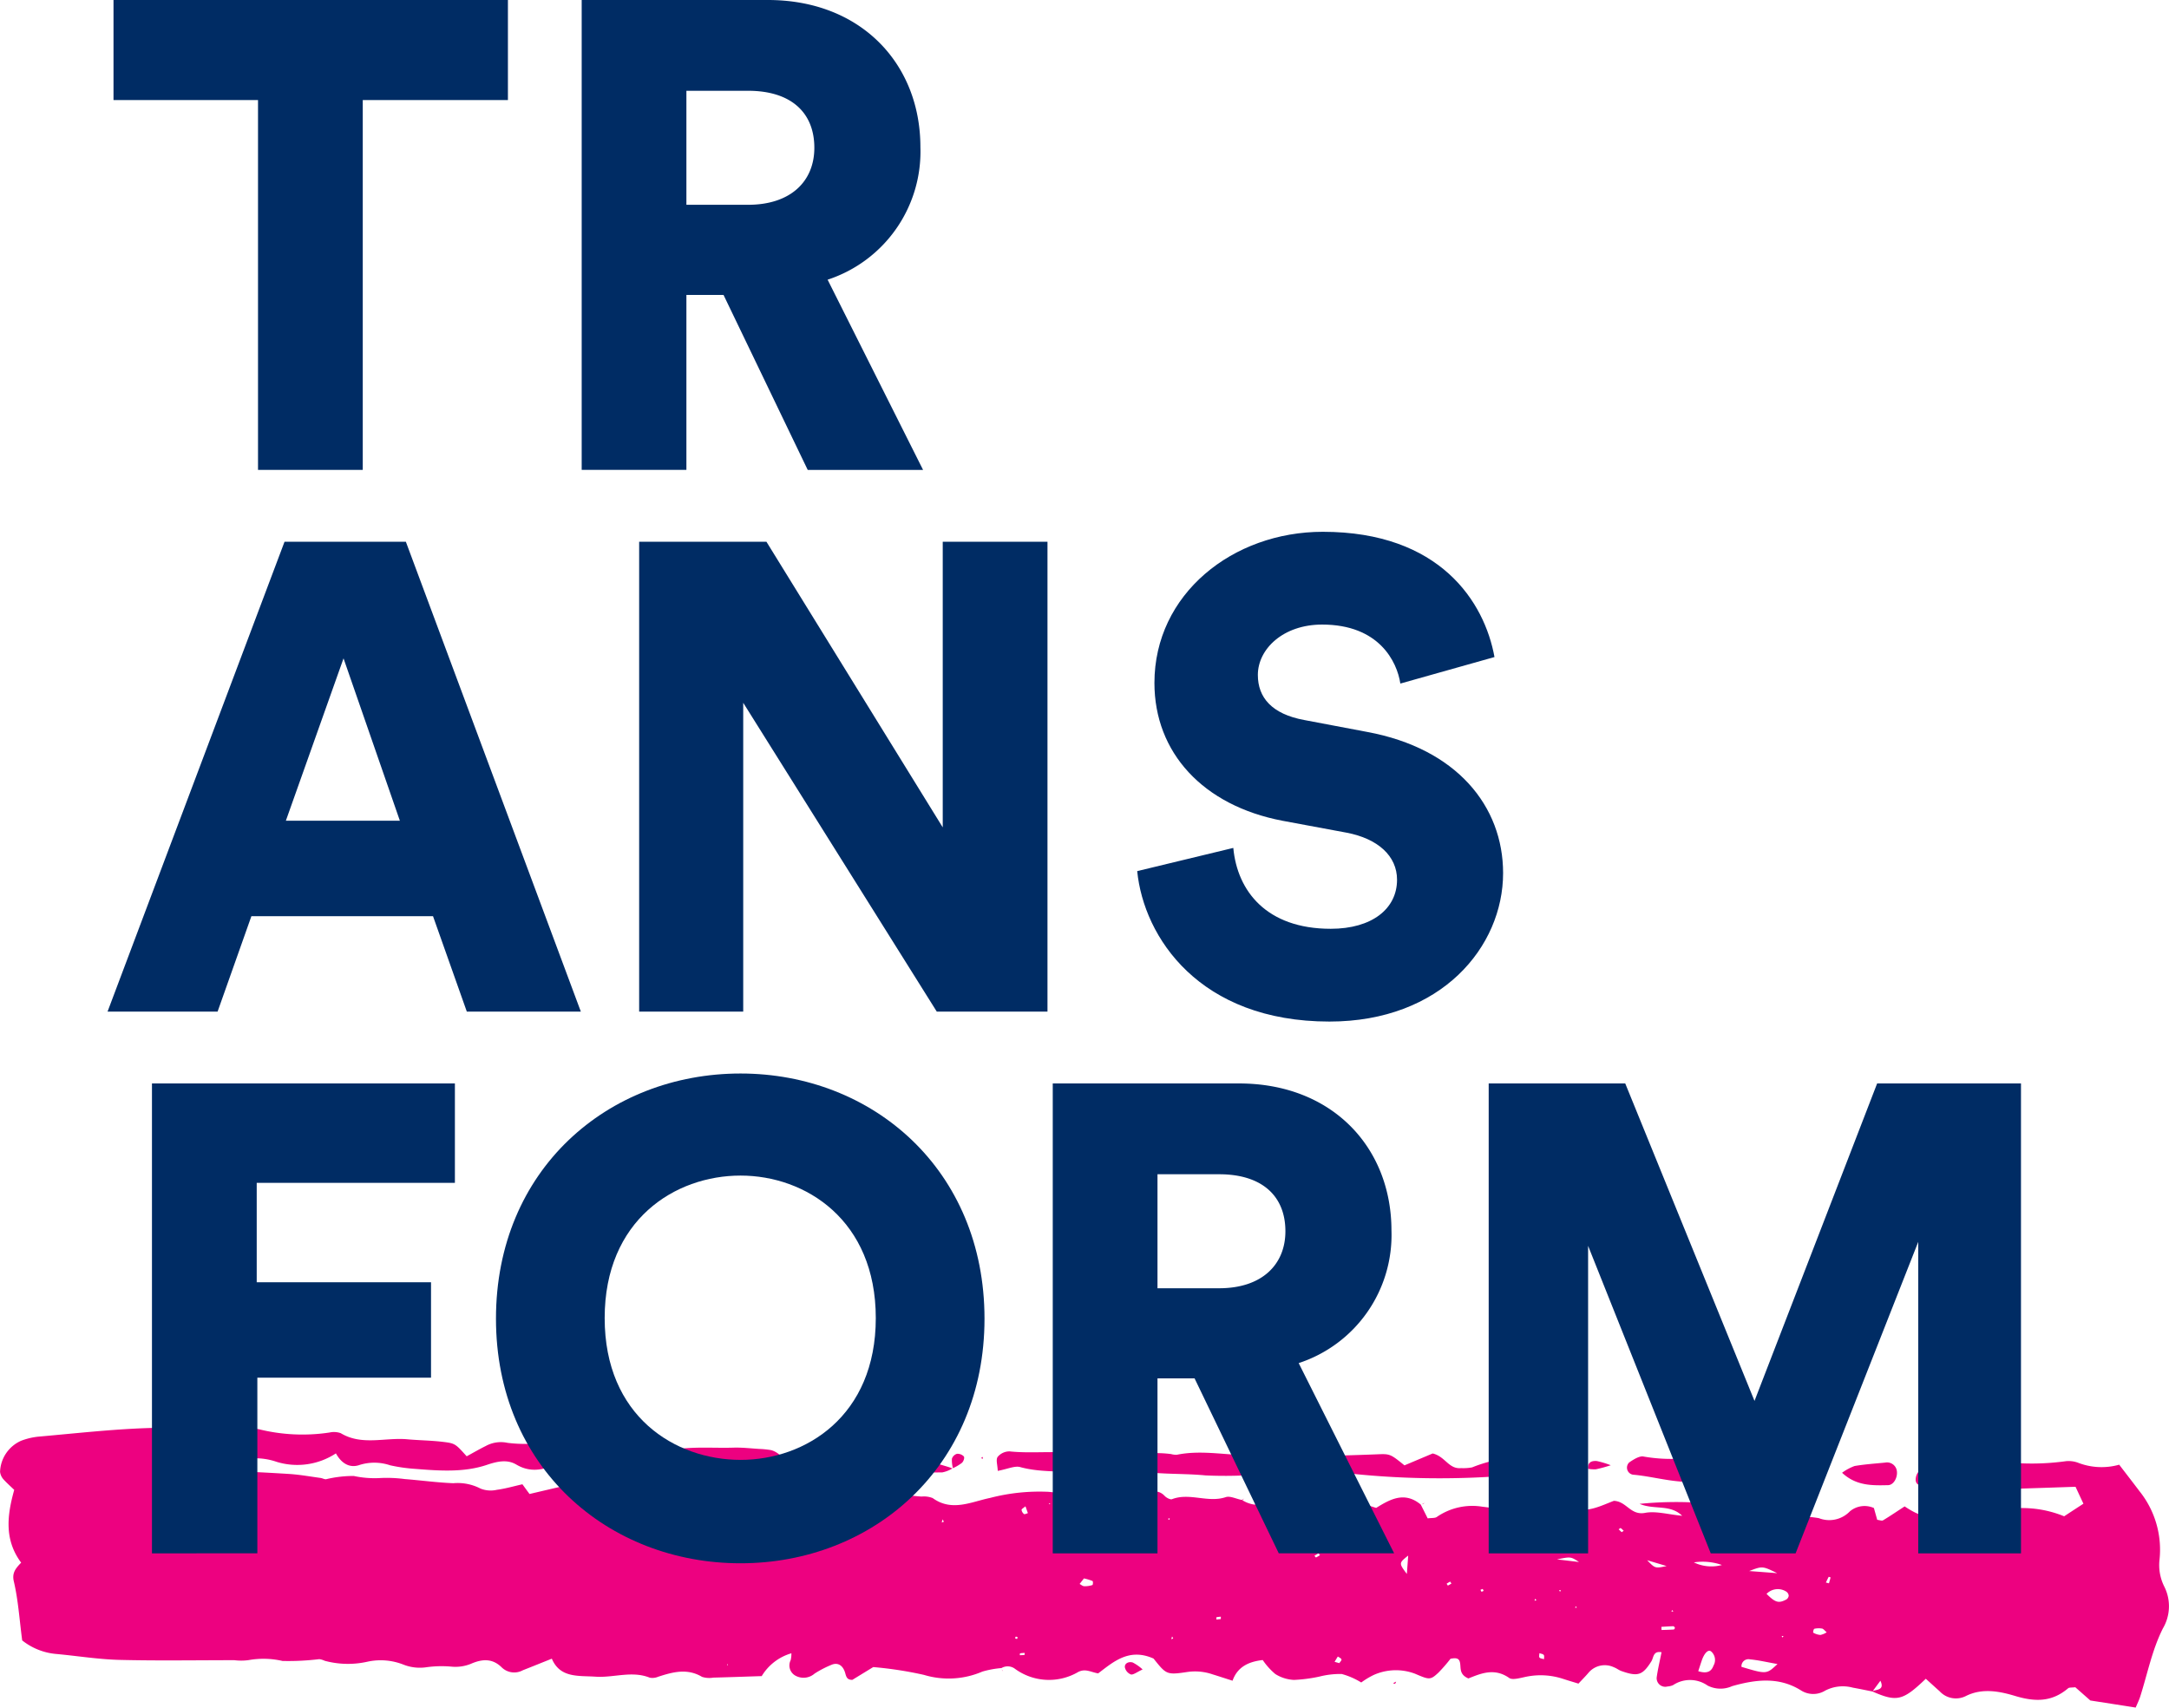 <?xml version="1.0" encoding="UTF-8"?> <svg xmlns="http://www.w3.org/2000/svg" width="267.724" height="210.807" viewBox="0 0 267.724 210.807"><g transform="translate(0 0)"><g transform="translate(0 176.257)"><path d="M116.858,132.667c2.885.246,5.685,1.274,8.942.751a4.134,4.134,0,0,0,.3-1.02c-.013-1.582-.4-1.942-1.99-1.843a19.709,19.709,0,0,1-5.928-.126c-.492-.118-1.269.369-1.782.729A.883.883,0,0,0,116.858,132.667Z" transform="translate(84.695 -126.869)" fill="#ed0180"></path><path d="M122.7,132.473a3.76,3.76,0,0,1,2.658.537,7.149,7.149,0,0,0,2.233.492c1.29-.31,2.445-.521,3.537-.879a.632.632,0,0,0,.222-1.077c-.187-.206-.743-.441-.85-.361-1.066.8-2.135.553-3.326.278a46.887,46.887,0,0,0-4.87-.761c-.227-.029-.732.347-.724.524a2.219,2.219,0,0,0,.46,1.085A.856.856,0,0,0,122.7,132.473Z" transform="translate(93.838 -126.384)" fill="#ed0180"></path><path d="M115.3,131.65a18.526,18.526,0,0,0,1.825-.5,11.11,11.11,0,0,0-1.715-.518c-.649-.056-1.157.147-1.085.959A4.443,4.443,0,0,0,115.3,131.65Z" transform="translate(81.694 -126.517)" fill="#ed0180"></path><path d="M131.733,133.488c.7-.016,1.194-.951,1.087-1.736a1.222,1.222,0,0,0-1.443-1.05c-1.261.126-2.535.208-3.778.422a6.254,6.254,0,0,0-1.544.833C127.8,133.592,129.791,133.531,131.733,133.488Z" transform="translate(101.315 -126.396)" fill="#ed0180"></path><path d="M86.5,130.672l-.008-.24-.218.151Z" transform="translate(34.812 -126.832)" fill="#ed0180"></path><path d="M127.361,132.952a18.514,18.514,0,0,1,2.792.232c1.167.061,2.338.11,3.51.08.259,0,.705-.353.721-.564a1.8,1.8,0,0,0-.374-1.122,1.582,1.582,0,0,0-.887-.465,18.233,18.233,0,0,0-10.737.879,5.863,5.863,0,0,1-1.354.091c-1.547.144-1.945-1.437-3.508-1.809l-3.484,1.469c-1.79-1.451-1.79-1.429-3.492-1.36-2.709.107-5.421.171-8.13.267a3.947,3.947,0,0,0-1.037.166c-.187.061-.462.283-.451.411.024.289.123.708.345.815a5.128,5.128,0,0,0,1.659.438c1.055.094,2.135.019,3.187.139A104.7,104.7,0,0,0,127.361,132.952Z" transform="translate(59.316 -127.095)" fill="#ed0180"></path><path d="M92.922,140.557a1.215,1.215,0,0,0,.743.879c.31.069.74-.294,1.448-.617a5.553,5.553,0,0,0-1.221-.858C93.387,139.811,92.871,140.062,92.922,140.557Z" transform="translate(45.923 -110.976)" fill="#ed0180"></path><path d="M105.556,141.073c.061-.029.077-.139.136-.256-.155.077-.267.131-.382.192C105.393,141.033,105.5,141.1,105.556,141.073Z" transform="translate(66.636 -109.473)" fill="#ed0180"></path><path d="M84.522,130.167c-1.061-.067-2.127-.192-3.182-.158-3.254.1-6.572-.366-10.4.972a8.447,8.447,0,0,0,1.766,1.05,9.562,9.562,0,0,0,2.45.273,24.584,24.584,0,0,1,9.03,1.055,5.385,5.385,0,0,0,1.408.142c.911.061,2,.419,2.458-.639.337-.791-1.045-2.354-2.127-2.559A11.743,11.743,0,0,0,84.522,130.167Z" transform="translate(9.187 -127.548)" fill="#ed0180"></path><path d="M240.151,158.657c.326.115.6.347.924.465,2.044.724,2.624.526,3.708-1.2.291-.465.192-1.306,1.253-1.122-.208,1.066-.46,2.092-.6,3.123a1.061,1.061,0,0,0,1.328,1.109,2.177,2.177,0,0,0,.681-.16,3.784,3.784,0,0,1,4.28.048,3.494,3.494,0,0,0,3.024.069c2.869-.812,5.747-1.184,8.472.508a2.817,2.817,0,0,0,3.014.045,4.715,4.715,0,0,1,3.412-.366c.81.144,1.614.315,2.42.473,3.014,1.32,3.748,1.149,6.588-1.571.572.516,1.138,1.037,1.715,1.55a2.724,2.724,0,0,0,3.219.588c2.065-1.047,4.269-.564,6.129-.005,2.551.767,4.568.689,6.511-.964.139-.112.446-.069.879-.123.566.5,1.221,1.074,1.854,1.635,1.854.289,3.681.572,5.6.874.224-.537.414-.914.542-1.309.908-2.835,1.475-5.805,2.819-8.469a5.384,5.384,0,0,0,.182-5.129,5.927,5.927,0,0,1-.6-3.374,11.553,11.553,0,0,0-2.479-8.437c-.793-1.05-1.6-2.089-2.5-3.265a8.031,8.031,0,0,1-5.145-.267A3.464,3.464,0,0,0,296,133.21a30.816,30.816,0,0,1-7.764.1,1.965,1.965,0,0,0-1.045.1,7.052,7.052,0,0,1-5.175.051c-1.536-.462-2.789.216-4.01.812a1.542,1.542,0,0,0-.593,1.344c.078.63.769.7,1.4.582a5.441,5.441,0,0,1,2-.35,35.2,35.2,0,0,0,9.842.743c2.116-.067,4.229-.139,6.481-.216.358.772.665,1.429.975,2.089-.828.537-1.654,1.077-2.38,1.555a13.621,13.621,0,0,0-8.806-.521c-1.961.462-3.644.649-5.482-.339-1.9,1.587-3.679.785-5.4-.361-.975.636-1.806,1.2-2.672,1.723-.142.083-.435-.035-.713-.064-.131-.468-.27-.959-.409-1.459a2.817,2.817,0,0,0-2.965.411,3.527,3.527,0,0,1-3.831.839,13.345,13.345,0,0,0-2.453-.192,48.275,48.275,0,0,1-5.236-.7,45.491,45.491,0,0,0-14.44-.871c1.817.767,3.754.011,5.26,1.472-1.793-.174-3.267-.612-4.574-.361-1.814.345-2.282-1.432-3.863-1.483-1.515.572-3.2,1.485-4.958.946-1.579-.489-3.326.262-4.785-.719a1.177,1.177,0,0,0-1.007.019c-1.71,1.269-3.628.679-5.45.481A7.708,7.708,0,0,0,218.3,140.1c-.224.166-.655.11-1.13.176-.291-.588-.572-1.143-.852-1.7-2.009-1.683-3.828-.631-5.506.409-1.242-.387-2.314-.812-3.436-1.047s-2.3-.281-3.348-.4c-1.886,1.536-1.926,1.63-3.754,1.282a18.075,18.075,0,0,0-4.523-.246,3.765,3.765,0,0,1-1.456-.542c.077-.067.155-.128.235-.2-.1.053-.2.11-.294.168-.641-.1-1.437-.526-1.98-.347-2.207.743-4.47-.585-6.647.256-.2.077-.681-.171-.884-.385-.809-.863-1.67-.574-2.541-.15-.6.286-1.186.606-1.763.906a4.706,4.706,0,0,0-3.321-1.119,41.606,41.606,0,0,1-6.7-.16,24.191,24.191,0,0,0-7.259.756c-2.29.467-4.694,1.734-7.066.016a2.914,2.914,0,0,0-1.363-.19c-1.606-.072-3.2-.564-4.806-.061-1.117-.727-2.231-.192-3.39-.093-1.264.112-2.533-.216-3.762.425a3.174,3.174,0,0,1-3.326-.262,5.378,5.378,0,0,0-5.656-.15,1.621,1.621,0,0,0-.278-.1c-1.747-.219-3.607-.855-5.218-.524a46.23,46.23,0,0,1-5.4.4c-.783.075-1.515.473-2.279.011-1.889-1.133-3.823-.86-5.781-.211-.882.291-1.763.6-2.658.863a2.045,2.045,0,0,1-.695-.061c-.342-.492-.692-.989-1.055-1.512-1.5.35-2.843.663-4.1.959-.369-.5-.612-.836-.876-1.2-1.093.248-2.113.548-3.155.684a3.394,3.394,0,0,1-2.014-.15,6.116,6.116,0,0,0-3.358-.665c-2.006-.077-4-.355-6-.513a16.887,16.887,0,0,0-3.174-.118,12.193,12.193,0,0,1-3.115-.262,14.338,14.338,0,0,0-3.412.4c-.219.024-.452-.123-.681-.155-1.282-.174-2.562-.406-3.85-.492-3.238-.206-6.484-.342-10.411-.545a12.493,12.493,0,0,0,2.7-.564A7.952,7.952,0,0,1,75.1,133.3a8.686,8.686,0,0,0,7.312-1.047c.663,1.21,1.683,1.875,2.936,1.424a6.089,6.089,0,0,1,3.756.048,20.6,20.6,0,0,0,3.152.446c2.952.238,5.974.446,8.768-.492,1.36-.46,2.549-.7,3.663-.04,1.742,1.029,3.358.655,4.964-.059a14,14,0,0,0,6.6,1.312,2.1,2.1,0,0,0,2.188-2.394,1.048,1.048,0,0,0-1.1-1.042c-3.43.163-6.818-.419-10.235-.43a17.1,17.1,0,0,1-3.5-.072,3.892,3.892,0,0,0-2.7.39c-.807.4-1.576.85-2.351,1.269-1.411-1.566-1.405-1.606-3.1-1.8-1.405-.16-2.832-.171-4.24-.3-2.73-.246-5.6.815-8.2-.751a2.5,2.5,0,0,0-1.4-.083,22.364,22.364,0,0,1-8.755-.417,1.561,1.561,0,0,0-.355-.021c-4.488-.051-8.979-.264-13.457-.107s-8.961.668-13.433,1.061a8.466,8.466,0,0,0-2.041.494,4.358,4.358,0,0,0-2.615,3.834,1.655,1.655,0,0,0,.369.876c.422.481.919.914,1.379,1.36-.876,3.128-1.253,6.15.855,8.985-.7.727-1.146,1.274-.906,2.308.548,2.327.695,4.734,1.034,7.291a7.841,7.841,0,0,0,4.248,1.678c2.586.24,5.167.66,7.758.727,4.726.118,9.46.037,14.189.037a6.658,6.658,0,0,0,1.758-.011,10.451,10.451,0,0,1,4.184.107,31.577,31.577,0,0,0,4.528-.224,2.123,2.123,0,0,1,.668.2,11.006,11.006,0,0,0,5.263.12,7.637,7.637,0,0,1,4.48.361,5.524,5.524,0,0,0,2.736.329,13.527,13.527,0,0,1,3.152-.088,5.07,5.07,0,0,0,2.4-.337c1.461-.641,2.709-.684,3.847.452a2.214,2.214,0,0,0,2.594.329c1.069-.417,2.127-.85,3.569-1.424,1.031,2.418,3.283,2.078,5.421,2.223,2.223.147,4.459-.767,6.668.123a1.8,1.8,0,0,0,1.034-.115c1.814-.588,3.591-1.074,5.418.013a2.927,2.927,0,0,0,1.395.094c2-.051,4-.126,5.971-.187a6.337,6.337,0,0,1,3.663-2.818,3.33,3.33,0,0,1-.091.855,1.44,1.44,0,0,0,.671,1.95,2.073,2.073,0,0,0,2.287-.3,12.542,12.542,0,0,1,2.129-1.1c.759-.3,1.392.1,1.659,1.077.128.47.238.8.868.8.927-.569,1.881-1.151,2.581-1.579a46.608,46.608,0,0,1,6.257.964,10.53,10.53,0,0,0,7.208-.406,11.846,11.846,0,0,1,2.359-.435,1.507,1.507,0,0,1,1.595.037,7.129,7.129,0,0,0,7.86.457c.908-.478,1.563.008,2.482.163,1.891-1.432,3.823-3.177,6.837-1.83,1.571,1.958,1.595,2.046,4.2,1.651a6.645,6.645,0,0,1,3.091.3c.751.23,1.5.478,2.458.783.612-1.71,1.969-2.351,3.727-2.554a8.412,8.412,0,0,0,1.56,1.734,4.751,4.751,0,0,0,2.3.721,18.643,18.643,0,0,0,3.112-.406,10.546,10.546,0,0,1,2.773-.326,9.13,9.13,0,0,1,2.415,1.05,9.6,9.6,0,0,1,1.523-.922,6.689,6.689,0,0,1,5.1-.166c1.782.759,1.894.815,2.909-.131a20.15,20.15,0,0,0,1.488-1.712c.468-.083.994-.166,1.146.379.19.681-.16,1.531,1.061,2.052,1.509-.6,3.2-1.352,5.039-.056.462.321,1.587-.083,2.4-.211a8.843,8.843,0,0,1,4.186.3c.636.208,1.282.4,1.958.606.486-.518.874-.911,1.226-1.322A2.623,2.623,0,0,1,240.151,158.657Zm32.9,1.664c.529,1.135-.379,1.071-.935,1.266Zm-6.38-12.832a1.289,1.289,0,0,1,.23.077c-.059.243-.131.486-.2.729-.2-.051-.286-.072-.379-.1C266.436,147.963,266.548,147.723,266.671,147.49Zm-1.777,6.42a2.4,2.4,0,0,1,.946-.029c.182.029.315.24.582.46a2.29,2.29,0,0,1-.775.329,2.044,2.044,0,0,1-.884-.281C264.716,154.364,264.8,153.931,264.895,153.91Zm-3.962,1.077-.061-.195.235.021Zm.5-5.664a.661.661,0,0,1,.3.494.627.627,0,0,1-.3.478c-.94.5-1.346.382-2.434-.695A1.934,1.934,0,0,1,261.438,149.323Zm-2.095-5.471c-.059.085-.1.214-.182.248s-.2-.053-.291-.083l-.013-.3C259.017,143.761,259.178,143.809,259.343,143.851Zm.964,3.19c-1.037-.08-2.07-.158-3.444-.262C258.488,146.152,258.488,146.152,260.308,147.041Zm-3.345,10.644c1.007.088,2,.329,3.39.574-1.349,1.272-1.349,1.272-4.443.347A.865.865,0,0,1,256.963,157.685Zm-4.494.737c-.214.612-.641,1.117-1.894.719.174-.537.3-.922.427-1.3.329-.956.81-1.421,1.162-1.135A1.388,1.388,0,0,1,252.469,158.422Zm1.023-12.388a4.955,4.955,0,0,1-3.46-.323A7.171,7.171,0,0,1,253.492,146.034Zm-5.808,7.75c.016.067-.083.211-.139.214-.5.032-1,.045-1.5.059-.008-.128-.011-.259-.019-.39.484-.027.972-.064,1.459-.075C247.554,153.592,247.668,153.71,247.684,153.784Zm-.331-2.191.15.176-.246.013Zm-.687-5.431c-1.411.3-1.411.3-2.4-.719Zm-5.677-4.7a3.243,3.243,0,0,1,.385.355c-.086.051-.171.107-.256.163-.123-.12-.248-.238-.371-.353C240.829,141.573,240.973,141.452,240.989,141.466Zm-126.2-8.91.061.214-.272-.078ZM63.31,134.333a2.892,2.892,0,0,1-.128-.444c-.005-.021.214-.12.254-.093a3.082,3.082,0,0,1,.385.363C63.65,134.218,63.479,134.274,63.31,134.333Zm67.439,24.092c-.166-.1.048-.15.048-.15Zm2.244-20.048c-.176.128-.556.037-.932-.283l1.664-.577A4.215,4.215,0,0,1,132.993,138.377Zm24.194,2.407c.032-.115.069-.224.115-.387.069.136.11.216.152.294C157.363,140.726,157.273,140.755,157.187,140.784Zm9.289,14.386c-.077-.035-.192-.053-.222-.107s.056-.134.091-.2c.077.037.155.069.232.1C166.546,155.035,166.508,155.1,166.476,155.171Zm.924,1.969a5.213,5.213,0,0,1-.574.029c.011-.075,0-.23.037-.232a3.989,3.989,0,0,1,.569-.048C167.422,156.977,167.425,157.135,167.4,157.14Zm-.048-17.392a.8.8,0,0,1-.31-.518c0-.12.251-.24.481-.441.115.315.206.577.3.842C167.665,139.676,167.417,139.8,167.353,139.748Zm3.07-1.213c-.051-.168.19-.11.19-.11Zm5.367,9.973a3,3,0,0,1-1.007.147c-.2-.005-.385-.179-.574-.283.174-.216.345-.438.534-.681a6.281,6.281,0,0,1,1.061.321C175.886,148.051,175.856,148.489,175.789,148.508Zm9.5-8.041-.184-.128.222-.088Zm.235,14.718c.032-.1.059-.2.1-.334.067.12.1.187.136.256C185.682,155.134,185.61,155.16,185.527,155.184Zm6.107-2.474c-.179.016-.355.035-.537.053,0-.1-.021-.272.008-.278a3.282,3.282,0,0,1,.537-.069C191.64,152.515,191.64,152.612,191.635,152.71Zm11.76-7.606c-.021.011-.131-.131-.2-.2a5.177,5.177,0,0,1,.492-.3c.019-.008.128.134.2.206A4.015,4.015,0,0,1,203.395,145.1Zm2.869,13.045c-.192-.056-.385-.107-.58-.163.131-.216.264-.438.4-.657.16.115.411.216.449.358C206.563,157.813,206.363,157.995,206.264,158.15Zm8.333-11.02c-.991-1.333-.991-1.333.174-2.26C214.7,145.783,214.65,146.454,214.6,147.129Zm5.068,1.445-.152-.23a4.794,4.794,0,0,1,.441-.262l.152.243C219.956,148.412,219.812,148.495,219.665,148.575Zm4.152.74c-.067-.021-.083-.147-.12-.227.091-.029.182-.064.273-.1.037.077.072.158.11.24C223.987,149.264,223.878,149.342,223.816,149.315Zm6.559,1.141.029-.243.214.144Zm1.16,7.208c-.2-.067-.465-.083-.556-.2s-.016-.358-.016-.545c.187.069.435.091.532.214S231.527,157.479,231.535,157.663Zm1.99-8.319-.139-.179.216-.048Zm1.825,1.948.136-.163.094.184Zm-2.215-5.95c1.7-.347,1.7-.347,2.72.323C235.173,145.585,234.495,145.5,233.135,145.342Z" transform="translate(-40.949 -129.085)" fill="#ed0180"></path><path d="M87.4,140.486c-.059-.077-.112-.158-.168-.235A.445.445,0,0,0,87.4,140.486Z" transform="translate(36.417 -110.419)" fill="#ed0180"></path><path d="M91.426,130.539c-.15-.313-1.021-.484-1.566-.494-2.346-.053-4.7-.12-7.04.011a11.367,11.367,0,0,0-3.922.863c.216.882.871.828,1.427.916a21.492,21.492,0,0,1,3.086.516c3.4,1.082,6.914.759,10.4.756a3.858,3.858,0,0,0,1.261-.492C93.758,132.083,92.134,132.041,91.426,130.539Z" transform="translate(22.488 -127.589)" fill="#ed0180"></path><path d="M119.009,130.646c-3.267.126-6.529-.716-9.8-.043a2.485,2.485,0,0,1-.695-.091,14.729,14.729,0,0,0-5.25.278,9.538,9.538,0,0,1-4.857-.035c-3.187-.86-6.561-.227-9.837-.574a1.91,1.91,0,0,0-1.459.679c-.243.358-.016.972.011,1.728,1.226-.227,2.1-.652,2.762-.47,2.856.788,5.837.355,8.723.892a4.653,4.653,0,0,0,3.719-.588,1.406,1.406,0,0,1,.975-.067c3.1.764,6.313.484,9.465.793a53.374,53.374,0,0,0,7.061-.147,2.509,2.509,0,0,0,1.026-.214c.275-.144.636-.449.633-.679-.011-.369-.179-.93-.473-1.058A4.685,4.685,0,0,0,119.009,130.646Z" transform="translate(36.032 -127.26)" fill="#ed0180"></path><path d="M106.958,132.556l-.313.182A.463.463,0,0,0,106.958,132.556Z" transform="translate(68.868 -123.282)" fill="#ed0180"></path><path d="M86.17,131.412c.2-.176.353-.606.246-.788a1.068,1.068,0,0,0-.858-.329.936.936,0,0,0-.62.609,3.9,3.9,0,0,0,.126,1.162A5.439,5.439,0,0,0,86.17,131.412Z" transform="translate(32.558 -127.072)" fill="#ed0180"></path></g><g transform="translate(13.275)"><path d="M76.959,75.463v45.657H64.031V75.463H46.193V63.11H94.877V75.463Z" transform="translate(-45.458 -63.11)" fill="#002c64"></path><path d="M85.331,99.518H80.749v21.6H67.824V63.11H90.813c11.456,0,18.819,7.854,18.819,18.161A16.641,16.641,0,0,1,98.179,97.638l11.782,23.483H95.723Zm3.03-11.127c5.316,0,8.18-2.944,8.18-7.037,0-4.336-2.864-7.037-8.18-7.037H80.749V88.391Z" transform="translate(-9.3 -63.11)" fill="#002c64"></path><path d="M86.091,134.372H63.673L59.5,146.154H45.918L67.764,88.143H82.738l21.6,58.011H90.264ZM67.927,122.588H82l-6.954-20.045Z" transform="translate(-45.918 -21.265)" fill="#002c64"></path><path d="M107.216,146.154,83.324,108.025v38.129H70.479V88.143H86.188l21.763,35.265V88.143h12.928v58.011Z" transform="translate(-4.862 -21.265)" fill="#002c64"></path><path d="M125.971,106.42c-.409-2.7-2.618-7.283-9.655-7.283-4.828,0-7.935,3.03-7.935,6.219,0,2.781,1.718,4.828,5.725,5.565l7.774,1.472c11.044,2.044,16.772,9.164,16.772,17.427,0,9.081-7.609,18.327-21.437,18.327-16.038,0-22.909-10.39-23.726-18.573l11.862-2.864c.492,5.319,4.093,9.984,12.028,9.984,5.073,0,8.183-2.455,8.183-6.056,0-2.944-2.372-5.071-6.219-5.808l-7.935-1.475c-9.818-1.881-15.792-8.426-15.792-17.015,0-10.967,9.655-18.656,20.782-18.656,14.48,0,19.965,8.672,21.191,15.463Z" transform="translate(33.603 -22.032)" fill="#002c64"></path><path d="M47.97,171.187V113.176H85.362v12.273H60.9v12.273H82.415V149.5H60.978v21.683Z" transform="translate(-42.488 20.58)" fill="#002c64"></path><path d="M94.053,112.717c16.283,0,30.111,11.864,30.111,30.272,0,18.327-13.828,30.192-30.111,30.192-16.361,0-30.189-11.864-30.189-30.192C63.864,124.581,77.692,112.717,94.053,112.717Zm0,47.7c8.02,0,16.692-5.4,16.692-17.507s-8.672-17.592-16.692-17.592c-8.1,0-16.772,5.482-16.772,17.592S85.955,160.415,94.053,160.415Z" transform="translate(-15.92 19.812)" fill="#002c64"></path><path d="M107.095,149.587h-4.579v21.6H89.588V113.176H112.58c11.453,0,18.816,7.854,18.816,18.164A16.637,16.637,0,0,1,119.943,147.7l11.782,23.483H117.487Zm3.03-11.127c5.316,0,8.18-2.947,8.18-7.037,0-4.336-2.864-7.037-8.18-7.037h-7.609V138.46Z" transform="translate(27.08 20.58)" fill="#002c64"></path><path d="M162.749,171.187V132.732l-15.137,38.455H137.139L122,133.224v37.963H109.729V113.176h16.855l15.955,39.192,15.137-39.192h17.755v58.011Z" transform="translate(60.748 20.58)" fill="#002c64"></path></g></g></svg> 